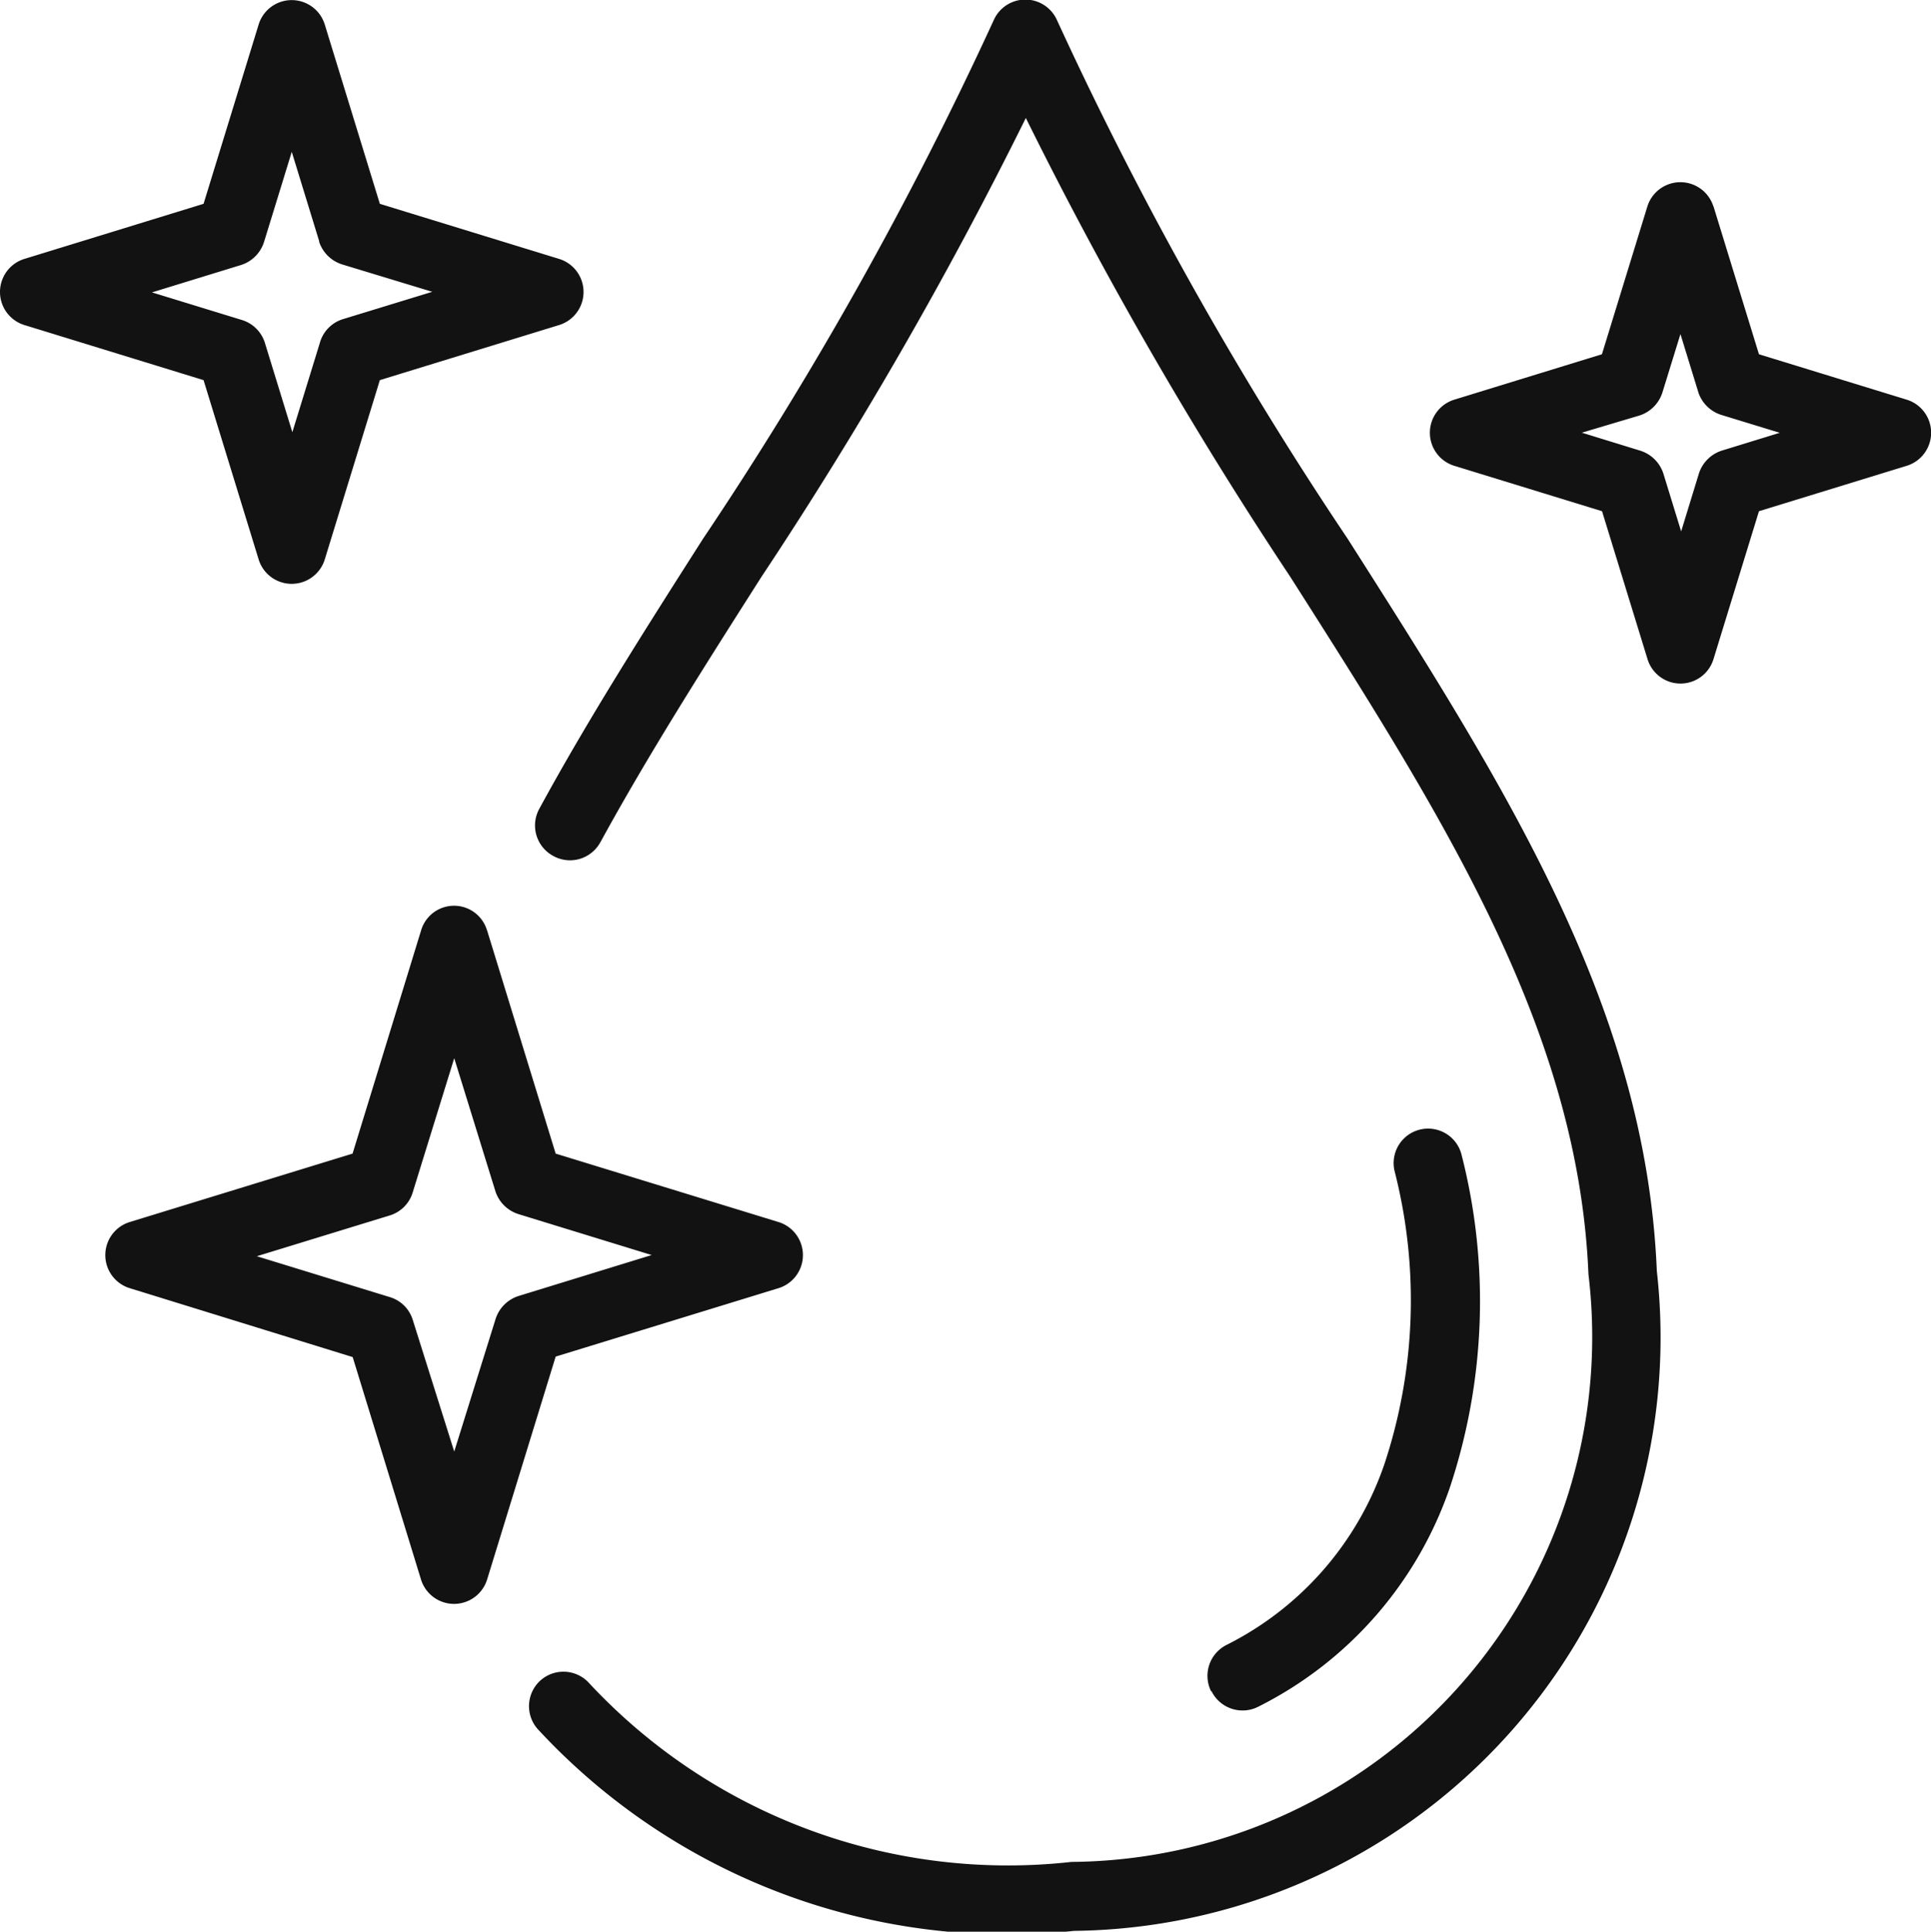 <svg xmlns="http://www.w3.org/2000/svg" width="16.354" height="16.358" viewBox="0 0 16.354 16.358">
  <path id="path12" d="M4.353-30.186l.467,1.52,1.52.467a.293.293,0,0,1,0,.559l-1.52.467-.467,1.52a.293.293,0,0,1-.559,0l-.467-1.52-1.519-.467a.293.293,0,0,1,0-.559l1.519-.467.467-1.52A.293.293,0,0,1,4.353-30.186Zm2.335,6.925a.292.292,0,0,1-.4.117.293.293,0,0,1-.117-.4c.406-.747.885-1.5,1.385-2.284a31.4,31.4,0,0,0,2.463-4.393.293.293,0,0,1,.536,0,31.416,31.416,0,0,0,2.462,4.392c1.341,2.106,2.525,3.965,2.618,6.2A5.025,5.025,0,0,1,10.7-14.041a5.412,5.412,0,0,1-4.546-1.712.293.293,0,0,1,.03-.412.293.293,0,0,1,.412.03,4.846,4.846,0,0,0,4.081,1.51A4.445,4.445,0,0,0,15.056-19.6c-.086-2.077-1.231-3.875-2.527-5.91a35.307,35.307,0,0,1-2.238-3.883,35.37,35.37,0,0,1-2.238,3.884c-.493.774-.964,1.515-1.365,2.249ZM11.86-16.07a.293.293,0,0,1,.132-.393,2.683,2.683,0,0,0,1.336-1.531,4.409,4.409,0,0,0,.086-2.481.292.292,0,0,1,.217-.352.292.292,0,0,1,.351.217,5,5,0,0,1-.1,2.815,3.258,3.258,0,0,1-1.625,1.857.293.293,0,0,1-.393-.132Zm4.255-12.574.385,1.252,1.253.385a.293.293,0,0,1,0,.559l-1.253.385-.385,1.252a.292.292,0,0,1-.559,0l-.385-1.252-1.253-.385a.293.293,0,0,1,0-.559l1.252-.385.385-1.252a.293.293,0,0,1,.559,0Zm-.129,1.572-.151-.491-.151.489a.3.3,0,0,1-.194.2L15-26.728l.49.151a.3.3,0,0,1,.2.194l.151.491.15-.489a.3.3,0,0,1,.194-.195l.491-.151-.49-.15a.3.3,0,0,1-.2-.194ZM5.729-22.511l.58,1.888,1.889.58a.293.293,0,0,1,0,.559l-1.889.58-.581,1.889a.293.293,0,0,1-.559,0L4.59-18.9,2.7-19.484a.293.293,0,0,1,0-.559l1.889-.58.58-1.889a.291.291,0,0,1,.559,0ZM5.8-20.3,5.45-21.431,5.1-20.3a.292.292,0,0,1-.194.2l-1.128.346,1.126.346a.29.29,0,0,1,.195.194L5.45-18.1,5.8-19.222a.3.3,0,0,1,.194-.195l1.128-.347-1.126-.346A.3.3,0,0,1,5.8-20.3ZM4.307-28.347l-.233-.759-.233.757a.3.3,0,0,1-.193.2l-.758.233.756.232a.294.294,0,0,1,.2.194l.233.758.233-.757a.292.292,0,0,1,.194-.2l.758-.232L4.5-28.153a.3.3,0,0,1-.195-.194" transform="translate(-1.603 30.392)" fill="#121212" fill-rule="evenodd"/>
</svg>
